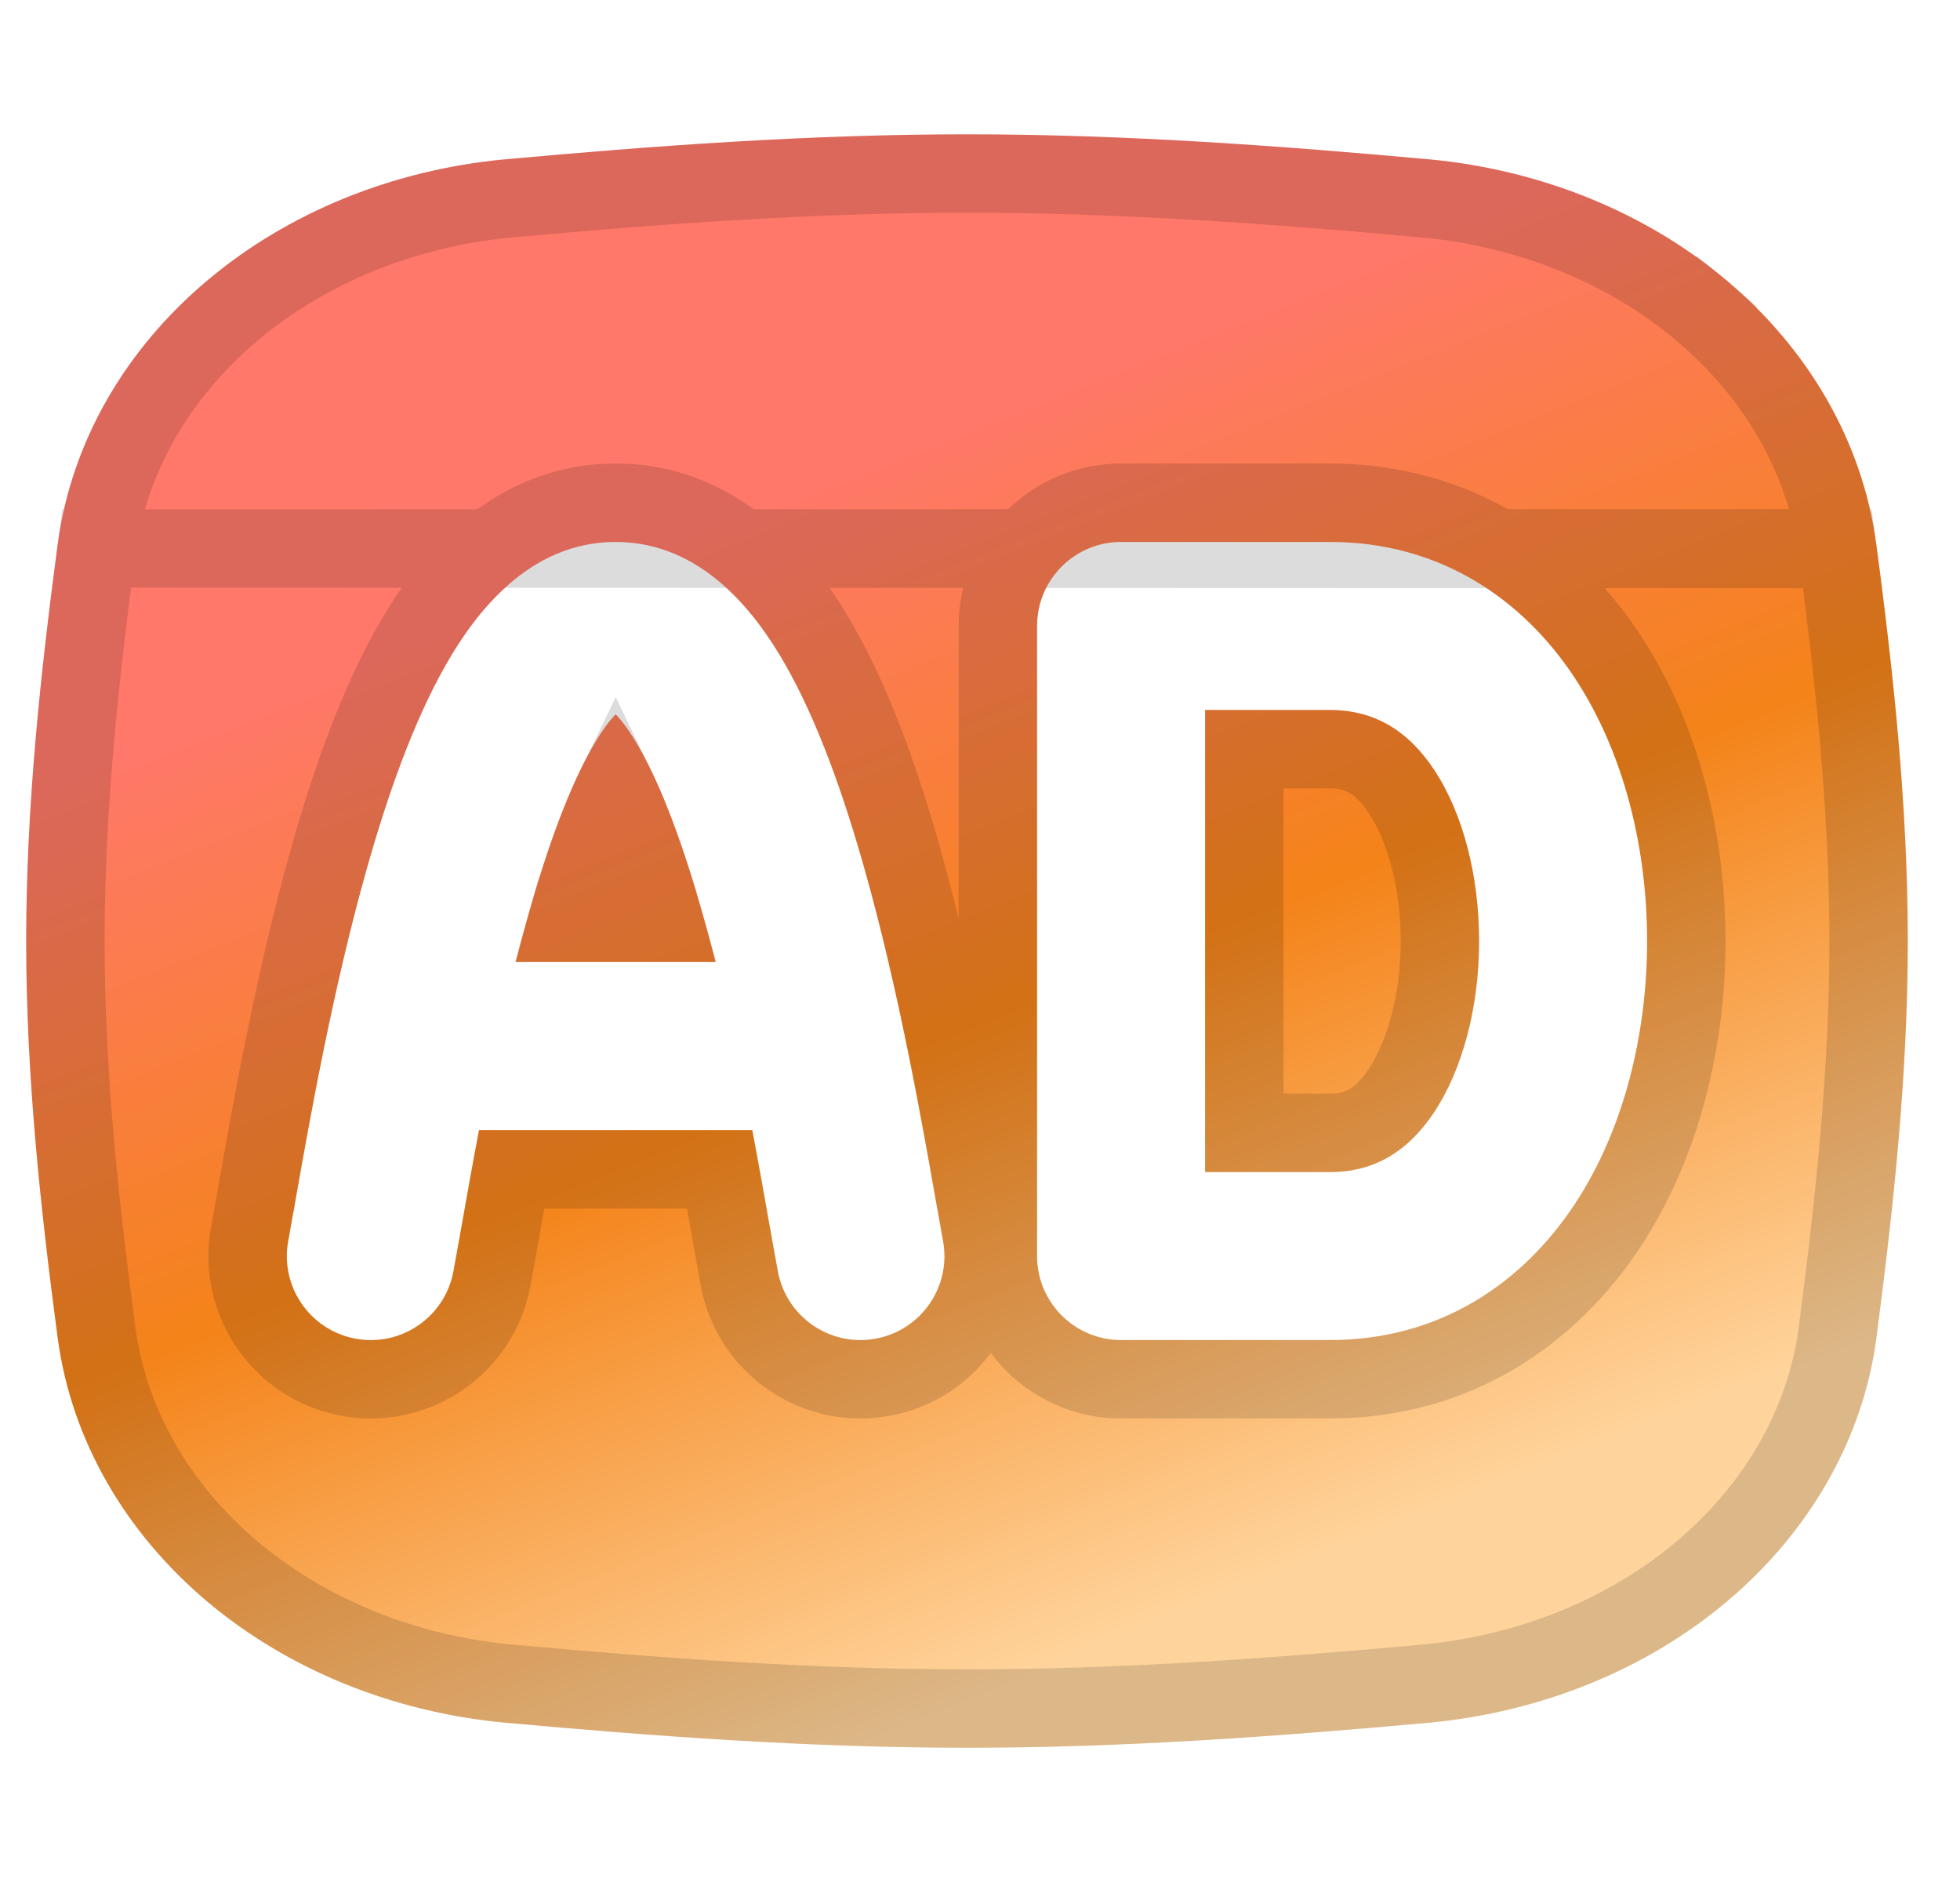 <svg width="25" height="24" viewBox="0 0 25 24" fill="none" xmlns="http://www.w3.org/2000/svg">
<g clip-path="url(#clip0_1579_3496)">
<path fill-rule="evenodd" clip-rule="evenodd" d="M6.43 2.033C8.333 1.86 10.308 1.713 12.334 1.713C14.36 1.713 16.337 1.86 18.238 2.033L18.242 2.033C19.655 2.168 20.993 2.706 22.03 3.582C23.07 4.459 23.754 5.633 23.93 6.925L23.931 6.928C24.146 8.55 24.334 10.252 24.334 12C24.334 13.748 24.144 15.449 23.933 17.071L23.932 17.076C23.756 18.367 23.072 19.541 22.032 20.419C20.995 21.294 19.657 21.832 18.244 21.967L18.239 21.967C16.335 22.14 14.358 22.288 12.334 22.288C10.31 22.288 8.333 22.14 6.43 21.967L6.426 21.967C5.012 21.832 3.675 21.294 2.638 20.419C1.598 19.541 0.914 18.367 0.738 17.076L0.737 17.073C0.522 15.45 0.334 13.748 0.334 12C0.334 10.252 0.522 8.552 0.737 6.928L0.738 6.925C0.914 5.633 1.598 4.459 2.638 3.582C3.675 2.706 5.012 2.168 6.426 2.033L6.43 2.033ZM5.783 16.215C5.813 16.054 5.848 15.857 5.888 15.633C5.95 15.283 6.023 14.866 6.11 14.411H9.595C9.682 14.866 9.755 15.283 9.817 15.633C9.857 15.857 9.892 16.054 9.922 16.215C10.031 16.797 10.591 17.18 11.172 17.071C11.754 16.962 12.137 16.402 12.028 15.821C12.003 15.684 11.972 15.508 11.935 15.302C11.761 14.316 11.463 12.623 11.028 11.085C10.767 10.158 10.436 9.21 10.015 8.472C9.645 7.825 8.962 6.911 7.853 6.911C6.743 6.911 6.06 7.825 5.69 8.472C5.269 9.21 4.938 10.158 4.677 11.085C4.242 12.623 3.944 14.316 3.77 15.301C3.733 15.508 3.702 15.684 3.677 15.821C3.568 16.402 3.951 16.962 4.533 17.071C5.114 17.18 5.674 16.797 5.783 16.215ZM9.127 12.268C9.076 12.066 9.022 11.865 8.966 11.666C8.72 10.793 8.445 10.044 8.154 9.535C8.019 9.299 7.917 9.174 7.853 9.109C7.788 9.174 7.686 9.299 7.551 9.535C7.26 10.044 6.985 10.793 6.739 11.666C6.683 11.865 6.629 12.066 6.578 12.268H9.127ZM13.228 7.982C13.228 7.39 13.708 6.911 14.3 6.911H16.964C18.378 6.911 19.432 7.65 20.089 8.649C20.726 9.617 21.009 10.839 21.009 12C21.009 13.161 20.726 14.383 20.089 15.351C19.432 16.35 18.378 17.089 16.964 17.089H14.3C13.708 17.089 13.228 16.61 13.228 16.018V7.982ZM15.371 9.054V14.947H16.964C17.533 14.947 17.965 14.681 18.299 14.174C18.653 13.635 18.866 12.848 18.866 12C18.866 11.152 18.653 10.366 18.299 9.826C17.965 9.319 17.533 9.054 16.964 9.054H15.371Z" fill="url(#paint0_linear_1579_3496)"/>
<path d="M23.435 6.992L23.435 6.992C23.277 5.835 22.662 4.77 21.708 3.964L22.028 3.585L21.708 3.964C20.755 3.159 19.516 2.658 18.195 2.531C18.195 2.531 18.195 2.531 18.194 2.531L18.193 2.531C18.193 2.531 18.193 2.531 18.192 2.531C16.296 2.359 14.336 2.213 12.334 2.213C10.332 2.213 8.374 2.359 6.476 2.531C6.476 2.531 6.476 2.531 6.475 2.531L6.474 2.531C5.153 2.657 3.914 3.159 2.96 3.964C2.006 4.769 1.391 5.835 1.233 6.992C1.233 6.992 1.233 6.992 1.233 6.992L1.233 6.994L23.435 6.992ZM23.435 6.992L23.436 7.001M23.435 6.992L23.436 7.001M23.436 7.001C23.65 8.616 23.834 10.289 23.834 12C23.834 13.714 23.648 15.389 23.437 17.006L23.437 17.008C23.437 17.008 23.437 17.009 23.437 17.009C23.279 18.166 22.664 19.231 21.709 20.037C20.757 20.841 19.519 21.342 18.199 21.469L18.198 21.469L18.194 21.47C16.294 21.642 14.335 21.788 12.334 21.788C10.333 21.788 8.373 21.642 6.475 21.469L6.474 21.469L6.473 21.469L6.471 21.469C5.151 21.343 3.913 20.841 2.96 20.037C2.006 19.231 1.391 18.165 1.233 17.008L1.233 17.007C1.233 17.007 1.233 17.007 1.233 17.006C1.018 15.39 0.834 13.714 0.834 12C0.834 10.286 1.018 8.612 1.233 6.994L23.436 7.001ZM12.52 15.729L12.52 15.728C12.495 15.597 12.465 15.427 12.429 15.222L12.428 15.215L12.428 15.215L12.426 15.208C12.253 14.224 11.951 12.511 11.51 10.949C11.245 10.009 10.901 9.015 10.449 8.224C10.075 7.568 9.263 6.411 7.853 6.411C6.442 6.411 5.63 7.568 5.256 8.224C4.804 9.015 4.46 10.009 4.195 10.949C3.754 12.511 3.452 14.223 3.279 15.207L3.278 15.214L3.277 15.215C3.241 15.423 3.21 15.595 3.185 15.729L3.185 15.729C3.026 16.581 3.587 17.403 4.44 17.562C5.293 17.722 6.115 17.16 6.274 16.308C6.305 16.144 6.34 15.946 6.379 15.724L6.38 15.72L6.38 15.72L6.38 15.719C6.423 15.477 6.471 15.205 6.525 14.911H9.18C9.234 15.205 9.282 15.478 9.325 15.72C9.365 15.944 9.4 16.143 9.431 16.308C9.591 17.16 10.412 17.722 11.265 17.562C12.118 17.403 12.68 16.581 12.52 15.729ZM20.507 8.374L20.507 8.374C19.775 7.261 18.575 6.411 16.964 6.411H14.3C13.432 6.411 12.728 7.114 12.728 7.982V16.018C12.728 16.886 13.432 17.589 14.3 17.589H16.964C18.575 17.589 19.775 16.739 20.507 15.626L20.507 15.626C21.209 14.558 21.509 13.234 21.509 12C21.509 10.766 21.209 9.442 20.507 8.374ZM7.098 11.768H7.098L6.739 11.666L7.098 11.768ZM7.853 10.036C8.065 10.474 8.276 11.067 8.475 11.768H7.23C7.429 11.067 7.64 10.474 7.853 10.036ZM17.881 13.899L17.881 13.899C17.624 14.29 17.338 14.447 16.964 14.447H15.871V9.554H16.964C17.338 9.554 17.624 9.71 17.881 10.101L17.881 10.101C18.17 10.54 18.366 11.225 18.366 12C18.366 12.775 18.17 13.46 17.881 13.899Z" stroke="black" stroke-opacity="0.14"/>
</g>
<defs>
<linearGradient id="paint0_linear_1579_3496" x1="8.834" y1="3.642" x2="16.757" y2="23.408" gradientUnits="userSpaceOnUse">
<stop offset="0.138" stop-color="#FF7869"/>
<stop offset="0.473" stop-color="#F48319"/>
<stop offset="0.848" stop-color="#FFD49C"/>
</linearGradient>
<clipPath id="clip0_1579_3496">
<rect width="24" height="24" fill="white" transform="translate(0.334)"/>
</clipPath>
</defs>
</svg>
